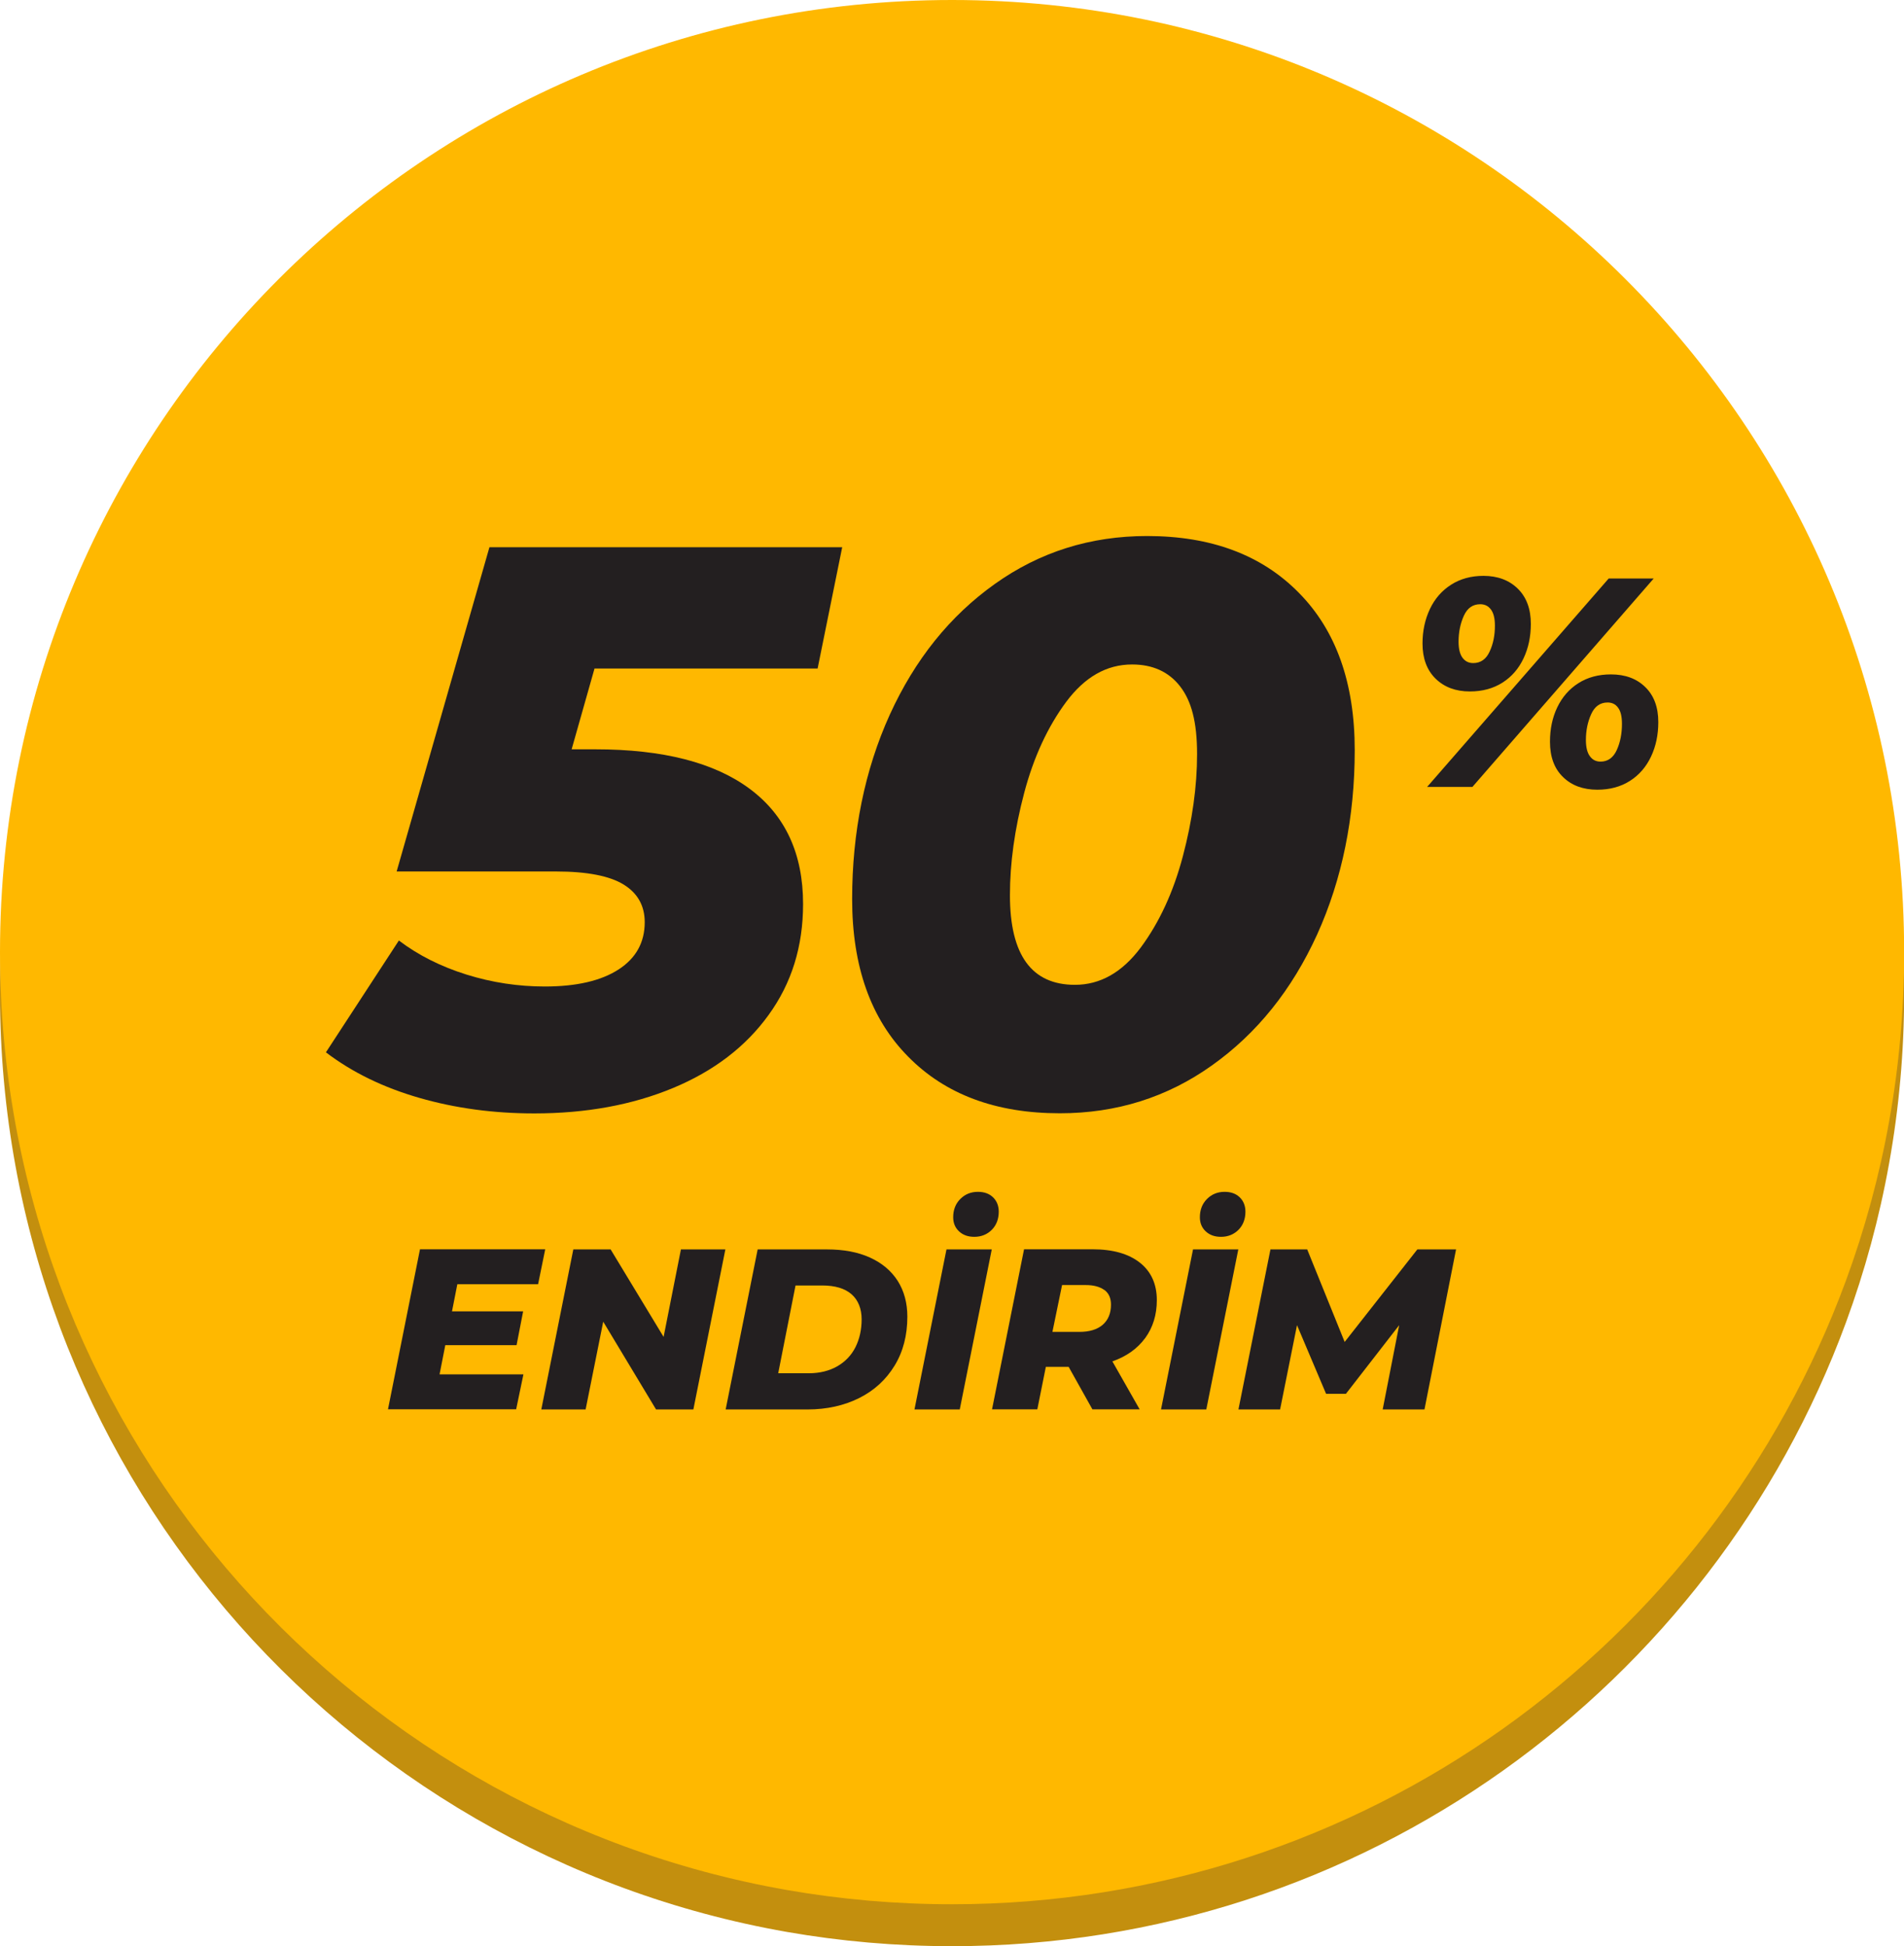 <svg xmlns="http://www.w3.org/2000/svg" id="Layer_2" data-name="Layer 2" viewBox="0 0 136.23 139.23"><defs><style>      .cls-1 {        fill: #ffb800;      }      .cls-1, .cls-2 {        fill-rule: evenodd;      }      .cls-2 {        fill: #c38f0e;      }      .cls-3 {        fill: #231f20;      }    </style></defs><g id="OBJECTS"><path class="cls-2" d="M68.12,3c37.62,0,68.12,30.5,68.12,68.12,0,8.26-1.47,16.17-4.16,23.49-9.57,26.04-34.59,44.63-63.96,44.63-4.03,0-7.98-.35-11.82-1.02C24.31,132.61,0,104.7,0,71.12,0,33.5,30.5,3,68.12,3Z"></path><path class="cls-1" d="M68.12,0c37.62,0,68.12,30.5,68.12,68.12,0,8.26-1.47,16.17-4.16,23.49-9.57,26.04-34.59,44.63-63.96,44.63-4.03,0-7.98-.35-11.82-1.02C24.31,129.61,0,101.7,0,68.12,0,30.5,30.5,0,68.12,0Z"></path><g><path class="cls-3" d="M32.72,91.89l-.38,1.93h5.09l-.47,2.42h-5.1l-.41,2.09h6l-.52,2.5h-9.17l2.29-11.45h8.96l-.51,2.5h-5.77Z"></path><path class="cls-3" d="M51.9,89.39l-2.29,11.45h-2.67l-3.78-6.28-1.26,6.28h-3.17l2.29-11.45h2.67l3.79,6.26,1.24-6.26h3.17Z"></path><path class="cls-3" d="M54.21,89.39h4.97c1.18,0,2.2.19,3.06.58.86.39,1.52.94,1.99,1.67.46.73.69,1.58.69,2.56,0,1.33-.3,2.5-.91,3.5-.61,1-1.45,1.78-2.53,2.32s-2.32.82-3.71.82h-5.85l2.29-11.45ZM57.87,98.25c.78,0,1.46-.17,2.04-.5.57-.33,1.01-.79,1.3-1.37.29-.58.44-1.25.44-1.99s-.24-1.37-.72-1.79c-.48-.42-1.18-.63-2.11-.63h-1.9l-1.24,6.28h2.19Z"></path><path class="cls-3" d="M67.72,89.39h3.24l-2.29,11.45h-3.24l2.29-11.45ZM68.62,88.1c-.28-.26-.42-.6-.42-1.01,0-.53.17-.97.51-1.31s.76-.51,1.26-.51c.45,0,.81.13,1.08.39.27.26.41.61.41,1.03,0,.53-.17.97-.5,1.3-.33.33-.75.5-1.25.5-.45,0-.81-.13-1.09-.39Z"></path><path class="cls-3" d="M81.93,95.74c-.56.76-1.34,1.31-2.34,1.66l1.95,3.43h-3.38l-1.7-3.04h-1.63l-.61,3.04h-3.24l2.29-11.45h4.89c1.46,0,2.59.32,3.4.96.81.64,1.21,1.54,1.21,2.68,0,1.05-.28,1.95-.83,2.71ZM79.01,92.29c-.32-.23-.76-.35-1.32-.35h-1.7l-.69,3.35h1.93c.72,0,1.28-.17,1.67-.51s.59-.82.59-1.44c0-.47-.16-.82-.47-1.05Z"></path><path class="cls-3" d="M85.36,89.39h3.24l-2.29,11.45h-3.24l2.29-11.45ZM86.27,88.1c-.28-.26-.42-.6-.42-1.01,0-.53.17-.97.51-1.31s.76-.51,1.26-.51c.45,0,.81.13,1.08.39.27.26.41.61.41,1.03,0,.53-.17.97-.5,1.3-.33.33-.75.5-1.25.5-.45,0-.81-.13-1.09-.39Z"></path><path class="cls-3" d="M104.18,89.39l-2.26,11.45h-2.99l1.18-6.03-3.81,4.91h-1.42l-2.08-4.91-1.21,6.03h-2.98l2.29-11.45h2.63l2.68,6.62,5.2-6.62h2.76Z"></path></g><g><path class="cls-3" d="M42.54,47.82l-1.64,5.79h1.7c4.84,0,8.53.95,11.06,2.84,2.53,1.89,3.8,4.63,3.8,8.23,0,3.03-.82,5.67-2.47,7.94-1.64,2.27-3.92,4.01-6.83,5.22-2.91,1.21-6.22,1.82-9.93,1.82-2.91,0-5.65-.37-8.22-1.11-2.57-.74-4.8-1.82-6.69-3.26l5.22-8c1.4,1.06,3.02,1.87,4.85,2.44,1.83.57,3.7.85,5.59.85,2.27,0,4.03-.41,5.28-1.22s1.87-1.94,1.87-3.38c0-1.17-.5-2.07-1.5-2.69s-2.62-.94-4.85-.94h-11.4l6.64-23.2h25.24l-1.76,8.68h-15.94Z"></path><path class="cls-3" d="M64.97,75.59c-2.67-2.7-4-6.46-4-11.26s.9-9.24,2.69-13.19c1.8-3.95,4.3-7.07,7.52-9.36,3.21-2.29,6.84-3.43,10.89-3.43,4.58,0,8.2,1.35,10.86,4.06,2.67,2.7,4,6.46,4,11.26s-.9,9.24-2.69,13.19c-1.8,3.95-4.3,7.07-7.52,9.36-3.21,2.29-6.84,3.43-10.89,3.43-4.58,0-8.2-1.35-10.86-4.06ZM81.62,67.79c1.32-1.78,2.33-3.95,3.01-6.52s1.02-5.01,1.02-7.32-.41-3.81-1.22-4.85c-.81-1.04-1.96-1.56-3.43-1.56-1.82,0-3.38.89-4.71,2.67-1.32,1.78-2.33,3.95-3.01,6.52-.68,2.57-1.02,5.01-1.02,7.32,0,4.27,1.55,6.41,4.65,6.41,1.81,0,3.38-.89,4.71-2.67Z"></path></g><path class="cls-3" d="M102.71,48.55c-.62-.61-.93-1.45-.93-2.51,0-.91.18-1.73.53-2.47.35-.74.86-1.32,1.52-1.74.66-.42,1.43-.63,2.31-.63,1.02,0,1.84.31,2.46.92s.93,1.45.93,2.51c0,.91-.17,1.73-.52,2.47-.35.74-.85,1.32-1.51,1.74-.66.42-1.44.63-2.33.63-1.02,0-1.84-.31-2.46-.92ZM115.1,41.39h3.22l-12.97,14.91h-3.24l12.99-14.91ZM106.58,46.62c.26-.55.38-1.17.38-1.86,0-.53-.1-.91-.29-1.16-.19-.25-.44-.37-.76-.37-.53,0-.92.27-1.17.82-.25.55-.38,1.17-.38,1.86,0,.53.1.91.29,1.16.19.25.44.37.76.37.52,0,.92-.27,1.17-.82ZM111.83,55.59c-.62-.6-.93-1.44-.93-2.52,0-.91.17-1.73.52-2.46.35-.73.85-1.31,1.51-1.73s1.44-.63,2.33-.63c1.02,0,1.84.3,2.46.91.62.6.93,1.44.93,2.5,0,.91-.17,1.73-.52,2.47-.35.74-.85,1.32-1.51,1.74s-1.44.63-2.33.63c-1.02,0-1.84-.3-2.46-.91ZM115.68,53.66c.25-.55.37-1.18.37-1.87,0-.53-.09-.91-.28-1.16-.18-.25-.43-.37-.75-.37-.53,0-.92.28-1.17.83-.25.55-.38,1.17-.38,1.85,0,.53.1.92.29,1.17.19.26.44.38.76.38.52,0,.91-.28,1.16-.83Z"></path></g></svg>